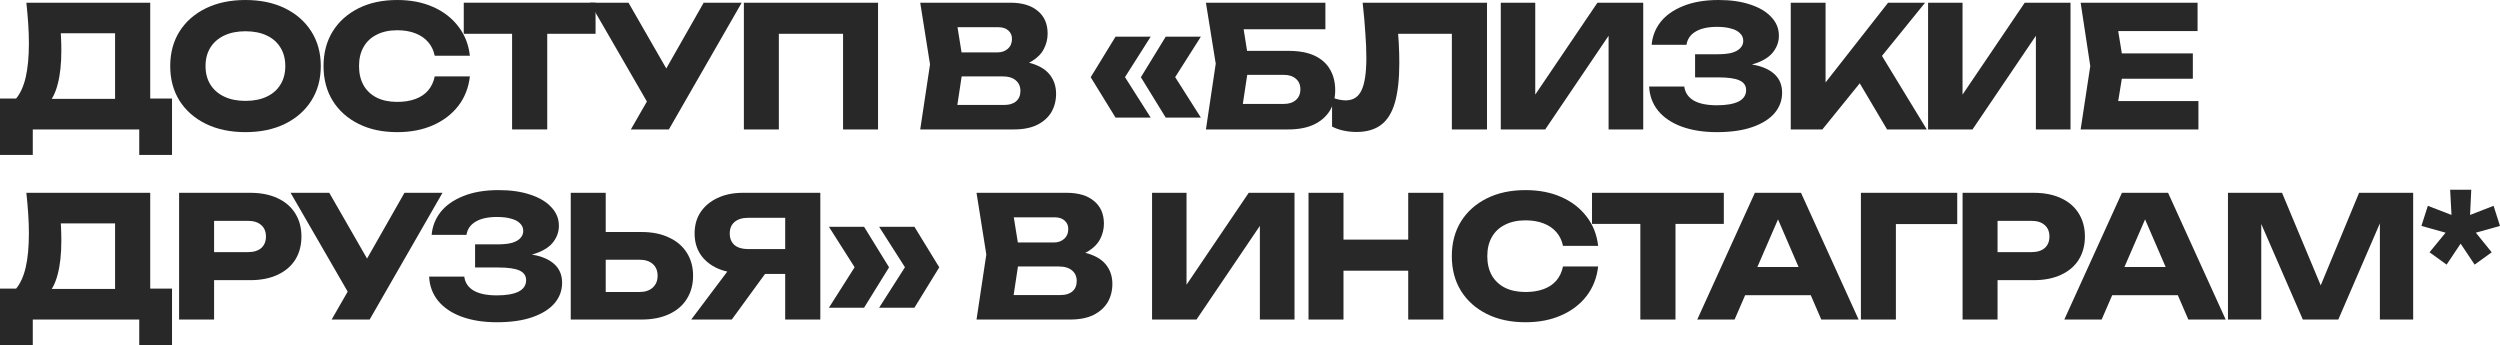 <?xml version="1.0" encoding="UTF-8"?> <svg xmlns="http://www.w3.org/2000/svg" viewBox="0 0 236.717 32.672" fill="none"><path d="M0 14.672V9.328H2.592L3.648 9.36H11.968L12.8 9.328H16.288V14.672H13.184V12.256H3.104V14.672H0ZM2.496 0.256H14.224V11.328H10.896V1.648L12.4 3.152H4.256L5.632 2.048C5.717 2.539 5.765 3.013 5.776 3.472C5.797 3.931 5.808 4.368 5.808 4.784C5.808 6.032 5.696 7.083 5.472 7.936C5.259 8.789 4.933 9.435 4.496 9.872C4.069 10.309 3.531 10.528 2.88 10.528L1.488 9.376C1.915 8.875 2.229 8.192 2.432 7.328C2.635 6.453 2.736 5.376 2.736 4.096C2.736 3.509 2.715 2.896 2.672 2.256C2.629 1.616 2.571 0.949 2.496 0.256Z" fill="#282828"></path><path d="M23.238 12.512C21.819 12.512 20.571 12.251 19.494 11.728C18.427 11.205 17.595 10.475 16.998 9.536C16.411 8.597 16.118 7.504 16.118 6.256C16.118 5.008 16.411 3.915 16.998 2.976C17.595 2.037 18.427 1.307 19.494 0.784C20.571 0.261 21.819 0 23.238 0C24.667 0 25.915 0.261 26.982 0.784C28.049 1.307 28.881 2.037 29.478 2.976C30.075 3.915 30.374 5.008 30.374 6.256C30.374 7.504 30.075 8.597 29.478 9.536C28.881 10.475 28.049 11.205 26.982 11.728C25.915 12.251 24.667 12.512 23.238 12.512ZM23.238 9.552C24.017 9.552 24.689 9.419 25.254 9.152C25.819 8.885 26.251 8.507 26.55 8.016C26.859 7.525 27.014 6.939 27.014 6.256C27.014 5.573 26.859 4.987 26.55 4.496C26.251 4.005 25.819 3.627 25.254 3.36C24.689 3.093 24.017 2.96 23.238 2.96C22.47 2.96 21.803 3.093 21.238 3.36C20.673 3.627 20.235 4.005 19.926 4.496C19.617 4.987 19.462 5.573 19.462 6.256C19.462 6.939 19.617 7.525 19.926 8.016C20.235 8.507 20.673 8.885 21.238 9.152C21.803 9.419 22.47 9.552 23.238 9.552Z" fill="#282828"></path><path d="M44.492 7.232C44.374 8.288 44.012 9.216 43.403 10.016C42.795 10.805 41.996 11.419 41.003 11.856C40.022 12.293 38.892 12.512 37.611 12.512C36.214 12.512 34.993 12.251 33.947 11.728C32.902 11.205 32.086 10.475 31.5 9.536C30.923 8.597 30.635 7.504 30.635 6.256C30.635 5.008 30.923 3.915 31.5 2.976C32.086 2.037 32.902 1.307 33.947 0.784C34.993 0.261 36.214 0 37.611 0C38.892 0 40.022 0.219 41.003 0.656C41.996 1.093 42.795 1.712 43.403 2.512C44.012 3.301 44.374 4.224 44.492 5.28H41.163C41.057 4.768 40.849 4.336 40.54 3.984C40.23 3.621 39.825 3.344 39.323 3.152C38.833 2.96 38.262 2.864 37.611 2.864C36.865 2.864 36.219 3.003 35.675 3.28C35.132 3.547 34.715 3.936 34.427 4.448C34.139 4.949 33.995 5.552 33.995 6.256C33.995 6.96 34.139 7.568 34.427 8.08C34.715 8.581 35.132 8.971 35.675 9.248C36.219 9.515 36.865 9.648 37.611 9.648C38.262 9.648 38.833 9.557 39.323 9.376C39.825 9.195 40.23 8.923 40.54 8.56C40.849 8.197 41.057 7.755 41.163 7.232H44.492Z" fill="#282828"></path><path d="M48.488 1.712H51.816V12.256H48.488V1.712ZM43.912 0.256H56.392V3.2H43.912V0.256Z" fill="#282828"></path><path d="M59.734 12.256L61.894 8.496H61.942L66.63 0.256H70.23L63.334 12.256H59.734ZM61.846 10.64L55.846 0.256H59.51L64.198 8.416L61.846 10.64Z" fill="#282828"></path><path d="M83.139 0.256V12.256H79.827V1.696L81.315 3.2H72.259L73.747 1.696V12.256H70.435V0.256H83.139Z" fill="#282828"></path><path d="M95.629 6.384L95.901 5.76C96.829 5.781 97.592 5.925 98.189 6.192C98.797 6.448 99.25 6.811 99.549 7.28C99.848 7.739 99.997 8.272 99.997 8.88C99.997 9.531 99.848 10.112 99.549 10.624C99.25 11.125 98.802 11.525 98.205 11.824C97.618 12.112 96.882 12.256 95.997 12.256H87.133L88.061 6.096L87.133 0.256H95.677C96.786 0.256 97.65 0.517 98.269 1.04C98.888 1.552 99.197 2.267 99.197 3.184C99.197 3.685 99.08 4.165 98.845 4.624C98.61 5.083 98.232 5.472 97.709 5.792C97.197 6.101 96.504 6.299 95.629 6.384ZM90.413 11.488L89.133 9.936H95.101C95.581 9.936 95.954 9.819 96.221 9.584C96.488 9.349 96.621 9.024 96.621 8.608C96.621 8.192 96.477 7.861 96.189 7.616C95.901 7.36 95.474 7.232 94.909 7.232H89.981V4.96H94.461C94.845 4.96 95.165 4.848 95.421 4.624C95.688 4.389 95.821 4.075 95.821 3.68C95.821 3.36 95.709 3.099 95.485 2.896C95.261 2.683 94.941 2.576 94.525 2.576H89.149L90.413 1.024L91.229 6.096L90.413 11.488Z" fill="#282828"></path><path d="M105.627 3.472H108.955L106.283 7.68V6.928L108.955 11.136H105.627L103.275 7.312L105.627 3.472ZM110.379 3.472H113.707L111.035 7.68V6.928L113.707 11.136H110.379L108.027 7.312L110.379 3.472Z" fill="#282828"></path><path d="M116.697 4.816H121.993C123.007 4.816 123.839 4.971 124.49 5.28C125.14 5.589 125.625 6.027 125.946 6.592C126.266 7.147 126.426 7.797 126.426 8.544C126.426 9.291 126.25 9.947 125.898 10.512C125.545 11.067 125.039 11.499 124.378 11.808C123.716 12.107 122.922 12.256 121.993 12.256H114.185L115.114 6.032L114.185 0.256H125.497V2.768H116.249L117.514 1.248L118.265 5.968L117.45 11.36L116.185 9.84H121.561C122.041 9.84 122.42 9.717 122.698 9.472C122.985 9.227 123.129 8.891 123.129 8.464C123.129 8.027 122.985 7.691 122.698 7.456C122.42 7.211 122.041 7.088 121.561 7.088H116.697V4.816Z" fill="#282828"></path><path d="M129.024 0.256H140.8V12.256H137.472V1.696L138.976 3.2H130.88L132.272 2.096C132.357 2.8 132.416 3.477 132.448 4.128C132.48 4.768 132.496 5.376 132.496 5.952C132.496 7.488 132.357 8.741 132.08 9.712C131.803 10.672 131.366 11.376 130.768 11.824C130.171 12.272 129.397 12.496 128.448 12.496C128.032 12.496 127.621 12.453 127.216 12.368C126.821 12.283 126.459 12.155 126.128 11.984V9.232C126.597 9.413 127.029 9.504 127.424 9.504C128.118 9.504 128.613 9.189 128.912 8.56C129.221 7.931 129.376 6.901 129.376 5.472C129.376 4.779 129.344 4 129.28 3.136C129.227 2.272 129.141 1.312 129.024 0.256Z" fill="#282828"></path><path d="M142.104 12.256V0.256H145.368V10.512L144.456 10.304L151.256 0.256H155.592V12.256H152.312V1.808L153.24 2.016L146.312 12.256H142.104Z" fill="#282828"></path><path d="M162.566 12.512C161.297 12.512 160.183 12.336 159.222 11.984C158.273 11.632 157.532 11.131 156.998 10.48C156.476 9.829 156.193 9.067 156.151 8.192H159.478C159.553 8.768 159.852 9.211 160.375 9.52C160.897 9.819 161.628 9.968 162.566 9.968C163.452 9.968 164.134 9.851 164.614 9.616C165.095 9.371 165.335 9.008 165.335 8.528C165.335 8.112 165.127 7.808 164.71 7.616C164.305 7.424 163.633 7.328 162.694 7.328H160.502V5.136H162.646C163.201 5.136 163.655 5.088 164.006 4.992C164.358 4.885 164.62 4.736 164.79 4.544C164.972 4.352 165.063 4.128 165.063 3.872C165.063 3.584 164.961 3.344 164.758 3.152C164.566 2.949 164.284 2.8 163.911 2.704C163.548 2.597 163.105 2.544 162.582 2.544C161.719 2.544 161.041 2.693 160.55 2.992C160.06 3.28 159.772 3.696 159.687 4.24H156.391C156.455 3.451 156.732 2.736 157.222 2.096C157.724 1.456 158.439 0.949 159.366 0.576C160.295 0.192 161.42 0 162.742 0C163.884 0 164.881 0.144 165.735 0.432C166.588 0.709 167.249 1.104 167.718 1.616C168.198 2.117 168.438 2.704 168.438 3.376C168.438 3.92 168.273 4.416 167.942 4.864C167.622 5.312 167.111 5.669 166.406 5.936C165.713 6.203 164.812 6.336 163.703 6.336V6C164.748 5.947 165.644 6.016 166.39 6.208C167.148 6.4 167.729 6.709 168.134 7.136C168.54 7.563 168.743 8.112 168.743 8.784C168.743 9.509 168.502 10.155 168.022 10.72C167.542 11.275 166.844 11.712 165.926 12.032C165.009 12.352 163.889 12.512 162.566 12.512Z" fill="#282828"></path><path d="M169.561 12.256V0.256H172.857V9.616L171.977 8.928L178.777 0.256H182.281L172.553 12.256H169.561ZM175.289 6.528L177.721 4.512L182.441 12.256H178.681L175.289 6.528Z" fill="#282828"></path><path d="M182.563 12.256V0.256H185.827V10.512L184.915 10.304L191.715 0.256H196.051V12.256H192.771V1.808L193.699 2.016L186.771 12.256H182.563Z" fill="#282828"></path><path d="M207.633 5.056V7.456H198.849V5.056H207.633ZM201.105 6.256L200.321 11.072L198.977 9.568H208.161V12.256H197.009L197.921 6.256L197.009 0.256H208.081V2.944H198.977L200.321 1.44L201.105 6.256Z" fill="#282828"></path><path d="M0 32.672V27.328H2.592L3.648 27.36H11.968L12.8 27.328H16.288V32.672H13.184V30.256H3.104V32.672H0ZM2.496 18.256H14.224V29.328H10.896V19.648L12.4 21.152H4.256L5.632 20.048C5.717 20.539 5.765 21.013 5.776 21.472C5.797 21.931 5.808 22.368 5.808 22.784C5.808 24.032 5.696 25.083 5.472 25.936C5.259 26.789 4.933 27.435 4.496 27.872C4.069 28.309 3.531 28.528 2.88 28.528L1.488 27.376C1.915 26.875 2.229 26.192 2.432 25.328C2.635 24.453 2.736 23.376 2.736 22.096C2.736 21.509 2.715 20.896 2.672 20.256C2.629 19.616 2.571 18.949 2.496 18.256Z" fill="#282828"></path><path d="M23.695 18.256C24.697 18.256 25.561 18.427 26.287 18.768C27.022 19.109 27.582 19.595 27.967 20.224C28.351 20.843 28.542 21.568 28.542 22.4C28.542 23.221 28.351 23.947 27.967 24.576C27.582 25.195 27.022 25.675 26.287 26.016C25.561 26.357 24.697 26.528 23.695 26.528H18.495V23.872H23.487C24.02 23.872 24.436 23.744 24.735 23.488C25.033 23.221 25.182 22.859 25.182 22.4C25.182 21.931 25.033 21.568 24.735 21.312C24.436 21.045 24.02 20.912 23.487 20.912H18.782L20.271 19.376V30.256H16.958V18.256H23.695Z" fill="#282828"></path><path d="M31.402 30.256L33.562 26.496H33.61L38.298 18.256H41.898L35.002 30.256H31.402ZM33.514 28.64L27.514 18.256H31.178L35.866 26.416L33.514 28.64Z" fill="#282828"></path><path d="M47.048 30.512C45.778 30.512 44.664 30.336 43.704 29.984C42.755 29.632 42.013 29.131 41.48 28.48C40.957 27.829 40.674 27.067 40.632 26.192H43.96C44.034 26.768 44.333 27.211 44.856 27.52C45.378 27.819 46.109 27.968 47.048 27.968C47.933 27.968 48.616 27.851 49.096 27.616C49.576 27.371 49.816 27.008 49.816 26.528C49.816 26.112 49.608 25.808 49.192 25.616C48.786 25.424 48.115 25.328 47.176 25.328H44.984V23.136H47.128C47.682 23.136 48.136 23.088 48.488 22.992C48.84 22.885 49.101 22.736 49.272 22.544C49.453 22.352 49.544 22.128 49.544 21.872C49.544 21.584 49.442 21.344 49.24 21.152C49.048 20.949 48.765 20.8 48.392 20.704C48.029 20.597 47.586 20.544 47.064 20.544C46.2 20.544 45.522 20.693 45.032 20.992C44.541 21.28 44.253 21.696 44.168 22.24H40.872C40.936 21.451 41.213 20.736 41.704 20.096C42.205 19.456 42.92 18.949 43.848 18.576C44.776 18.192 45.901 18 47.224 18C48.365 18 49.362 18.144 50.216 18.432C51.069 18.709 51.73 19.104 52.2 19.616C52.68 20.117 52.92 20.704 52.92 21.376C52.92 21.92 52.754 22.416 52.424 22.864C52.104 23.312 51.592 23.669 50.888 23.936C50.194 24.203 49.293 24.336 48.184 24.336V24C49.229 23.947 50.125 24.016 50.872 24.208C51.629 24.4 52.21 24.709 52.616 25.136C53.021 25.563 53.224 26.112 53.224 26.784C53.224 27.509 52.984 28.155 52.504 28.72C52.024 29.275 51.325 29.712 50.408 30.032C49.49 30.352 48.37 30.512 47.048 30.512Z" fill="#282828"></path><path d="M54.042 30.256V18.256H57.354V29.136L55.866 27.648H60.538C61.082 27.648 61.504 27.509 61.802 27.232C62.112 26.955 62.266 26.581 62.266 26.112C62.266 25.632 62.112 25.259 61.802 24.992C61.504 24.725 61.082 24.592 60.538 24.592H55.578V21.968H60.746C61.76 21.968 62.629 22.144 63.354 22.496C64.09 22.837 64.65 23.317 65.034 23.936C65.429 24.555 65.626 25.28 65.626 26.112C65.626 26.944 65.429 27.675 65.034 28.304C64.65 28.923 64.09 29.403 63.354 29.744C62.629 30.085 61.76 30.256 60.746 30.256H54.042Z" fill="#282828"></path><path d="M75.369 23.584V25.936H70.361L70.345 25.872C69.428 25.872 68.623 25.717 67.929 25.408C67.247 25.099 66.713 24.661 66.329 24.096C65.956 23.531 65.77 22.869 65.77 22.112C65.77 21.333 65.956 20.661 66.329 20.096C66.713 19.52 67.247 19.072 67.929 18.752C68.623 18.421 69.428 18.256 70.345 18.256H77.674V30.256H74.346V19.136L75.834 20.624H70.826C70.281 20.624 69.855 20.757 69.545 21.024C69.247 21.28 69.098 21.643 69.098 22.112C69.098 22.571 69.247 22.933 69.545 23.2C69.855 23.456 70.281 23.584 70.826 23.584H75.369ZM73.385 24.64L69.29 30.256H65.45L69.673 24.64H73.385Z" fill="#282828"></path><path d="M86.584 21.472L88.936 25.312L86.584 29.136H83.24L85.927 24.928V25.68L83.24 21.472H86.584ZM81.816 21.472L84.183 25.312L81.816 29.136H78.487L81.16 24.928V25.68L78.487 21.472H81.816Z" fill="#282828"></path><path d="M100.959 24.384L101.231 23.76C102.159 23.781 102.922 23.925 103.519 24.192C104.127 24.448 104.58 24.811 104.879 25.28C105.178 25.739 105.327 26.272 105.327 26.88C105.327 27.531 105.178 28.112 104.879 28.624C104.58 29.125 104.132 29.525 103.535 29.824C102.948 30.112 102.212 30.256 101.327 30.256H92.463L93.391 24.096L92.463 18.256H101.007C102.116 18.256 102.98 18.517 103.599 19.04C104.218 19.552 104.527 20.267 104.527 21.184C104.527 21.685 104.41 22.165 104.175 22.624C103.94 23.083 103.562 23.472 103.039 23.792C102.527 24.101 101.834 24.299 100.959 24.384ZM95.743 29.488L94.463 27.936H100.431C100.911 27.936 101.284 27.819 101.551 27.584C101.818 27.349 101.951 27.024 101.951 26.608C101.951 26.192 101.807 25.861 101.519 25.616C101.231 25.36 100.804 25.232 100.239 25.232H95.311V22.96H99.791C100.175 22.96 100.495 22.848 100.751 22.624C101.018 22.389 101.151 22.075 101.151 21.68C101.151 21.36 101.039 21.099 100.815 20.896C100.591 20.683 100.271 20.576 99.855 20.576H94.479L95.743 19.024L96.559 24.096L95.743 29.488Z" fill="#282828"></path><path d="M109.085 30.256V18.256H112.349V28.512L111.437 28.304L118.237 18.256H122.573V30.256H119.293V19.808L120.221 20.016L113.293 30.256H109.085Z" fill="#282828"></path><path d="M123.899 18.256H127.211V30.256H123.899V18.256ZM133.339 18.256H136.667V30.256H133.339V18.256ZM125.755 22.688H134.715V25.632H125.755V22.688Z" fill="#282828"></path><path d="M151.323 25.232C151.205 26.288 150.843 27.216 150.235 28.016C149.627 28.805 148.827 29.419 147.835 29.856C146.853 30.293 145.723 30.512 144.443 30.512C143.045 30.512 141.824 30.251 140.779 29.728C139.733 29.205 138.918 28.475 138.331 27.536C137.755 26.597 137.467 25.504 137.467 24.256C137.467 23.008 137.755 21.915 138.331 20.976C138.918 20.037 139.733 19.307 140.779 18.784C141.824 18.261 143.045 18 144.443 18C145.723 18 146.853 18.219 147.835 18.656C148.827 19.093 149.627 19.712 150.235 20.512C150.843 21.301 151.205 22.224 151.323 23.28H147.995C147.888 22.768 147.68 22.336 147.371 21.984C147.061 21.621 146.656 21.344 146.155 21.152C145.664 20.96 145.093 20.864 144.443 20.864C143.696 20.864 143.051 21.003 142.507 21.28C141.963 21.547 141.547 21.936 141.259 22.448C140.971 22.949 140.827 23.552 140.827 24.256C140.827 24.96 140.971 25.568 141.259 26.08C141.547 26.581 141.963 26.971 142.507 27.248C143.051 27.515 143.696 27.648 144.443 27.648C145.093 27.648 145.664 27.557 146.155 27.376C146.656 27.195 147.061 26.923 147.371 26.56C147.68 26.197 147.888 25.755 147.995 25.232H151.323Z" fill="#282828"></path><path d="M155.319 19.712H158.647V30.256H155.319V19.712ZM150.743 18.256H163.223V21.2H150.743V18.256Z" fill="#282828"></path><path d="M164.147 27.952V25.28H172.419V27.952H164.147ZM170.531 18.256L175.987 30.256H172.451L167.875 19.664H168.835L164.243 30.256H160.707L166.163 18.256H170.531Z" fill="#282828"></path><path d="M185.324 18.256V21.216H178.028L179.516 19.712V30.256H176.204V18.256H185.324Z" fill="#282828"></path><path d="M192.566 18.256C193.569 18.256 194.433 18.427 195.158 18.768C195.894 19.109 196.454 19.595 196.838 20.224C197.222 20.843 197.414 21.568 197.414 22.4C197.414 23.221 197.222 23.947 196.838 24.576C196.454 25.195 195.894 25.675 195.158 26.016C194.433 26.357 193.569 26.528 192.566 26.528H187.366V23.872H192.358C192.892 23.872 193.308 23.744 193.606 23.488C193.905 23.221 194.054 22.859 194.054 22.4C194.054 21.931 193.905 21.568 193.606 21.312C193.308 21.045 192.892 20.912 192.358 20.912H187.654L189.142 19.376V30.256H185.83V18.256H192.566Z" fill="#282828"></path><path d="M198.903 27.952V25.28H207.175V27.952H198.903ZM205.287 18.256L210.743 30.256H207.207L202.631 19.664H203.591L198.999 30.256H195.463L200.919 18.256H205.287Z" fill="#282828"></path><path d="M228.495 18.256V30.256H225.343V19.44L226.047 19.52L221.407 30.256H218.047L213.391 19.552L214.111 19.472V30.256H210.959V18.256H216.079L220.383 28.56H219.103L223.375 18.256H228.495Z" fill="#282828"></path><path d="M231.996 17.968H233.996L233.884 20.352L236.108 19.488L236.716 21.392L234.428 22.032L235.932 23.888L234.316 25.056L232.988 23.072L231.661 25.056L230.044 23.888L231.564 22.032L229.276 21.392L229.885 19.488L232.124 20.352L231.996 17.968Z" fill="#282828"></path></svg> 